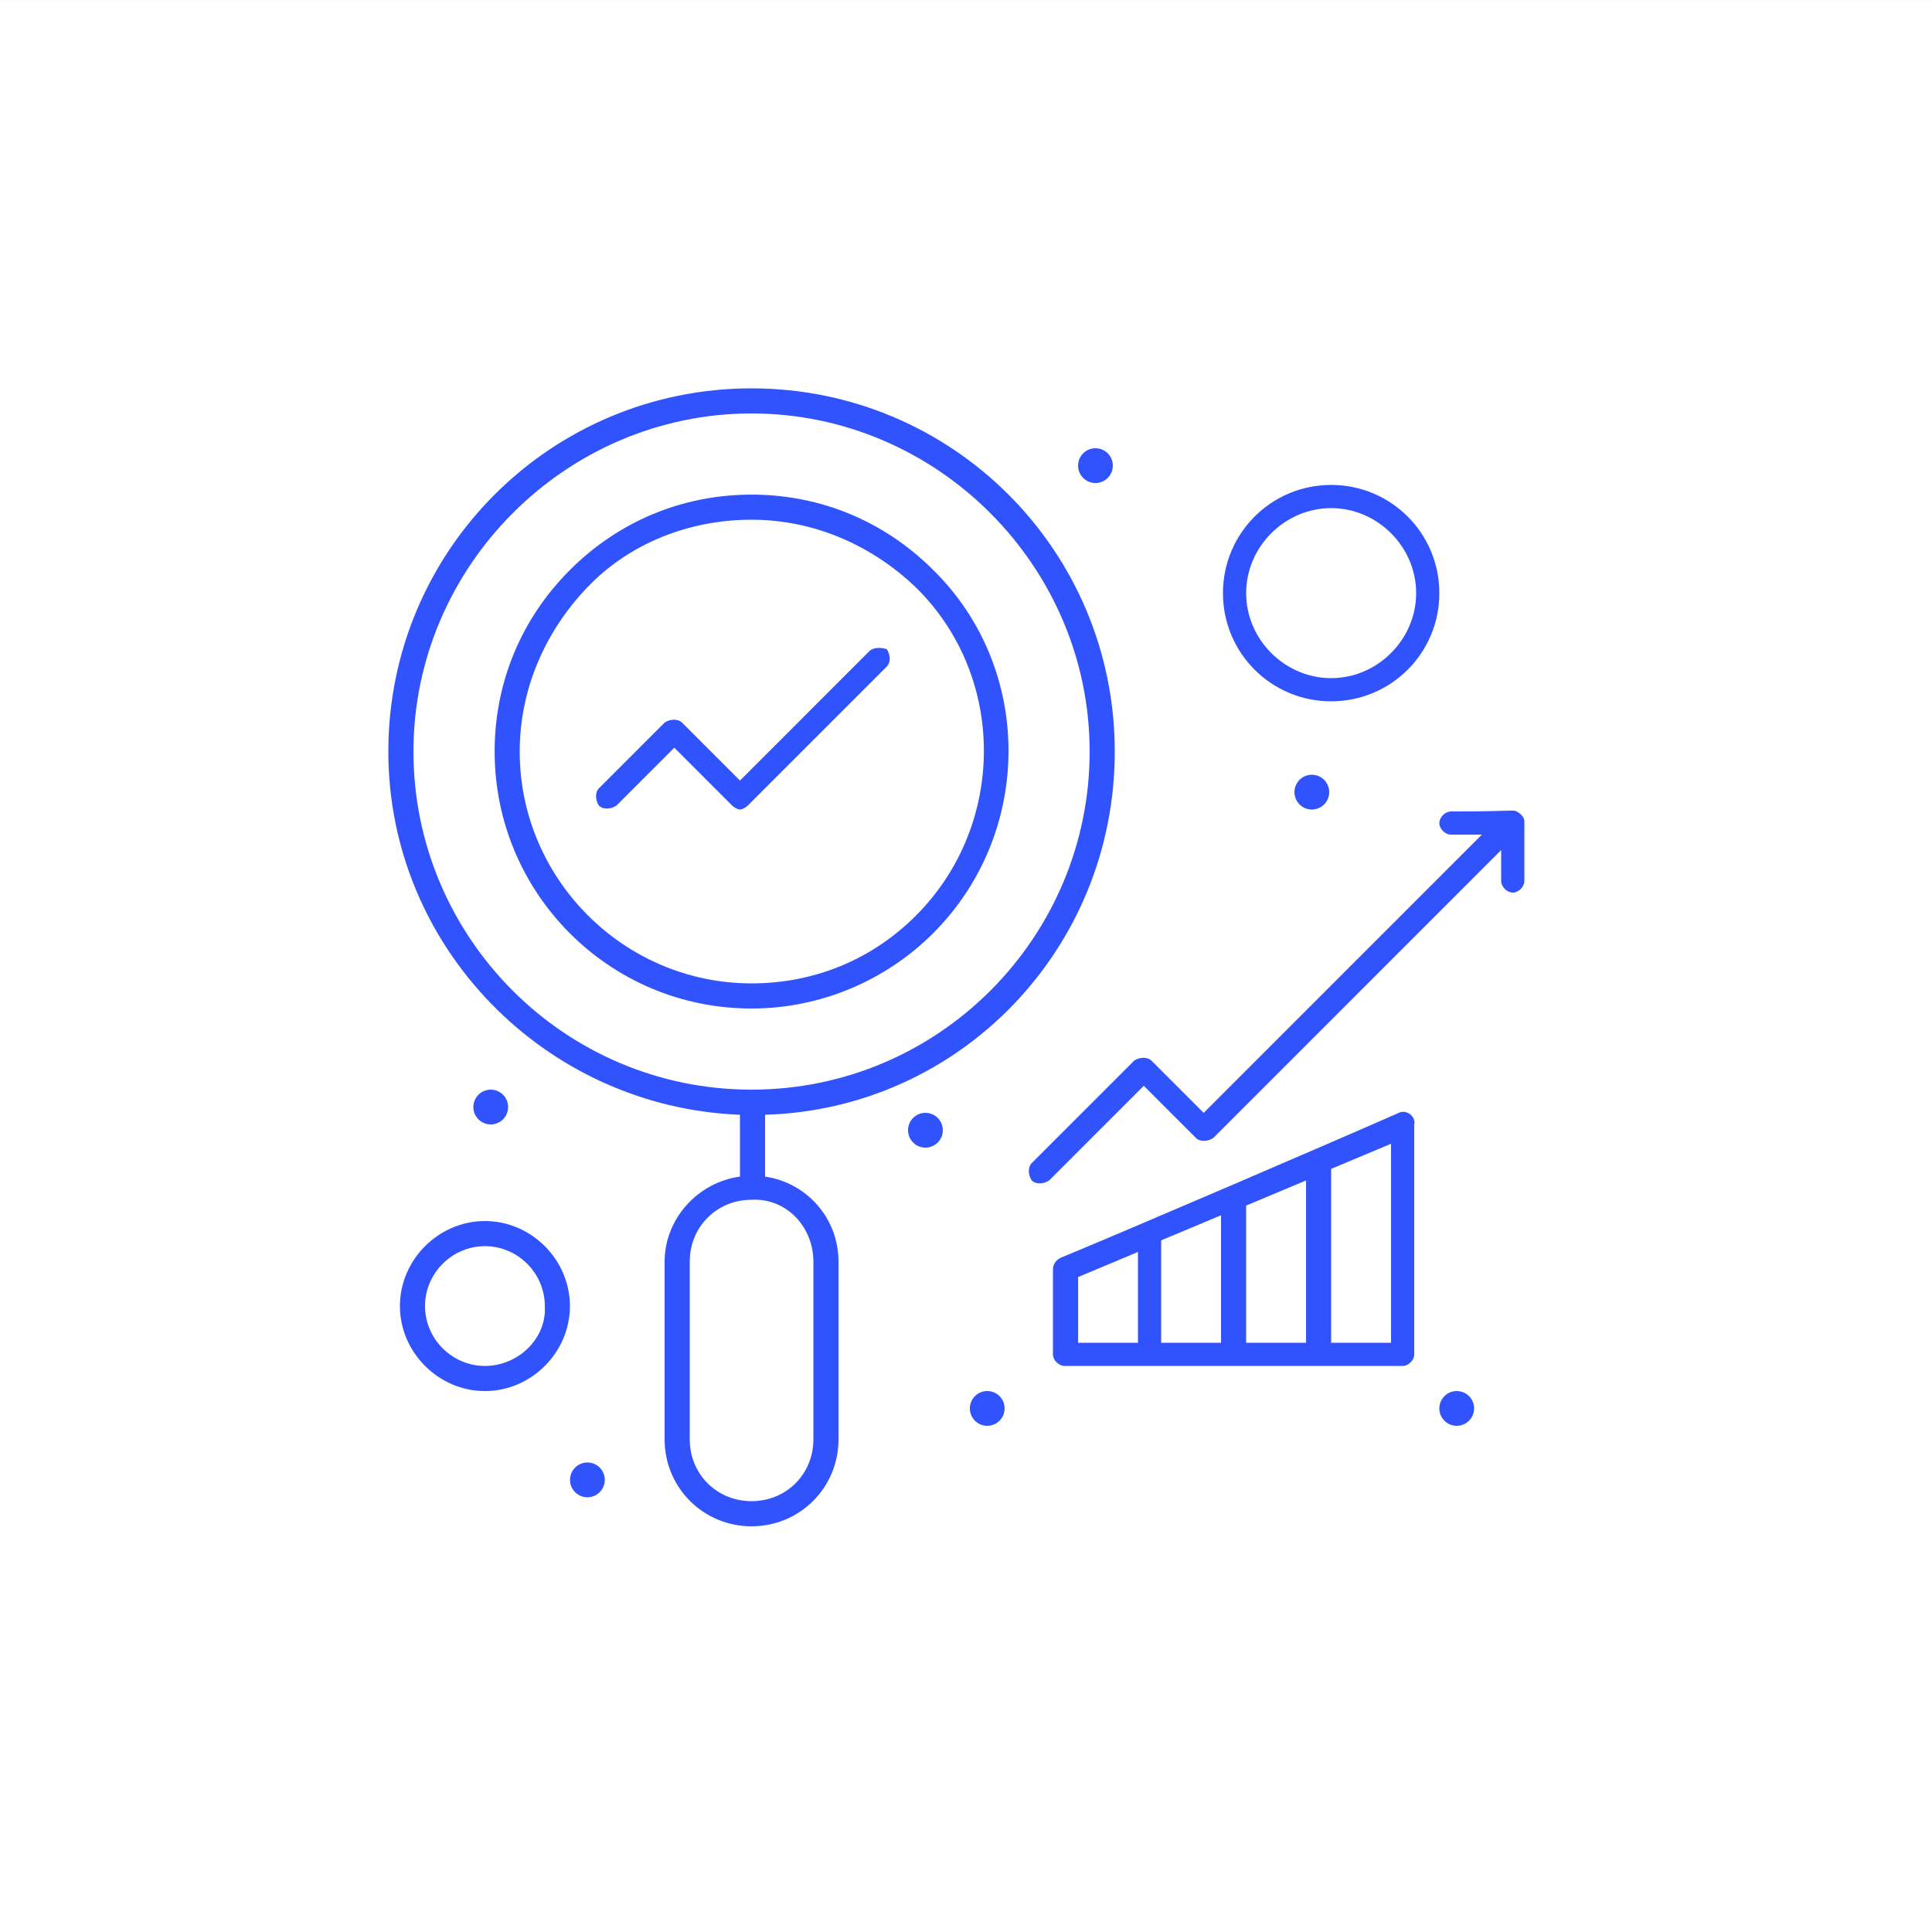 <svg width="100" height="100" viewBox="0 0 100 100" fill="none" xmlns="http://www.w3.org/2000/svg">
<rect x="0" y="0" width="100" height="100" fill="#333333" stroke="none"/>
<path d="M100 0.001H0V100.001H100V0.001Z" fill="white"/>
<path d="M38.9 20.101C28.5 20.101 20.1 28.501 20.1 38.901C20.1 49.001 28.2 57.301 38.3 57.701V60.901C36.1 61.201 34.4 63.101 34.4 65.301V74.501C34.4 77.001 36.4 79.001 38.9 79.001C41.4 79.001 43.4 77.001 43.4 74.501V65.301C43.4 63.001 41.7 61.201 39.6 60.901V57.701C49.7 57.401 57.7 49.101 57.7 38.901C57.7 28.501 49.301 20.101 38.9 20.101ZM42.101 65.3V74.5C42.101 76.3 40.701 77.7 38.901 77.7C37.101 77.7 35.701 76.3 35.701 74.5V65.3C35.701 63.5 37.101 62.1 38.901 62.1C40.7 62.001 42.101 63.501 42.101 65.3ZM38.9 56.4C29.2 56.4 21.4 48.5 21.4 38.9C21.4 29.3 29.3 21.4 38.9 21.4C48.5 21.4 56.4 29.3 56.4 38.9C56.4 48.501 48.601 56.4 38.9 56.4Z" fill="#3153FE"/>
<path d="M48.301 29.501C45.801 27.001 42.5 25.601 38.901 25.601C35.302 25.601 32.001 27.001 29.5 29.501C27 32.001 25.602 35.301 25.602 38.901C25.602 46.201 31.501 52.201 38.902 52.201C42.402 52.201 45.802 50.801 48.302 48.301C53.5 43.101 53.5 34.601 48.301 29.501ZM47.4 47.4C45.1 49.7 42.1 50.9 38.9 50.9C32.3 50.9 26.9 45.5 26.9 38.9C26.9 35.7 28.2 32.7 30.4 30.4C32.6 28.1 35.7 26.9 38.9 26.9C42.1 26.9 45.1 28.2 47.4 30.4C52.101 35.001 52.101 42.701 47.4 47.4Z" fill="#3153FE"/>
<path d="M72.4 57.601C69 59.101 58.3 63.701 54.9 65.101C54.7 65.201 54.5 65.401 54.5 65.701V70.101C54.5 70.401 54.801 70.701 55.101 70.701C56.601 70.701 70.301 70.701 72.601 70.701C72.901 70.701 73.201 70.401 73.201 70.101V58.201C73.301 57.8 72.801 57.4 72.4 57.601ZM55.801 66.101L58.901 64.801V69.501H55.801V66.101ZM60.101 64.201L63.201 62.901V69.501H60.101V64.201ZM64.5 62.4L67.601 61.1V69.5H64.5V62.4ZM72 69.501H68.9V60.501L72 59.201V69.501Z" fill="#3153FE"/>
<path d="M78.5 42.001C78.301 41.901 78.4 42.001 75.101 42.001C74.801 42.001 74.5 42.301 74.5 42.601C74.5 42.901 74.801 43.201 75.101 43.201H76.701L62.302 57.601L59.602 54.901C59.402 54.701 59.001 54.701 58.702 54.901L53.402 60.201C53.202 60.401 53.202 60.801 53.402 61.101C53.602 61.301 54.002 61.301 54.302 61.101L59.201 56.201L61.901 58.901C62.101 59.101 62.501 59.101 62.801 58.901L77.7 44.001V45.601C77.7 45.901 78 46.201 78.301 46.201C78.601 46.201 78.901 45.901 78.901 45.601V42.501C78.9 42.3 78.7 42.101 78.5 42.001Z" fill="#3153FE"/>
<path d="M56.7 23.201C57.197 23.201 57.6 23.604 57.6 24.101C57.6 24.598 57.197 25.001 56.7 25.001C56.203 25.001 55.801 24.598 55.801 24.101C55.801 23.604 56.203 23.201 56.7 23.201Z" fill="#3153FE"/>
<path d="M67.9 40.101C68.397 40.101 68.8 40.504 68.8 41.001C68.8 41.498 68.397 41.901 67.9 41.901C67.403 41.901 67 41.498 67 41.001C67 40.504 67.403 40.101 67.9 40.101Z" fill="#3153FE"/>
<path d="M75.4 72C75.897 72 76.3 72.403 76.3 72.9C76.3 73.397 75.897 73.8 75.4 73.8C74.903 73.8 74.5 73.397 74.5 72.9C74.5 72.403 74.903 72 75.4 72Z" fill="#3153FE"/>
<path d="M51.1 72C51.597 72 51.999 72.403 51.999 72.9C51.999 73.397 51.597 73.8 51.1 73.8C50.603 73.8 50.2 73.397 50.2 72.9C50.2 72.403 50.603 72 51.1 72Z" fill="#3153FE"/>
<path d="M47.9 57.601C48.397 57.601 48.8 58.004 48.8 58.501C48.8 58.998 48.397 59.401 47.9 59.401C47.403 59.401 47 58.998 47 58.501C47 58.004 47.403 57.601 47.9 57.601Z" fill="#3153FE"/>
<path d="M25.4 56.4C25.897 56.4 26.3 56.803 26.3 57.3C26.3 57.797 25.897 58.2 25.4 58.2C24.903 58.2 24.5 57.797 24.5 57.3C24.5 56.804 24.903 56.4 25.4 56.4Z" fill="#3153FE"/>
<path d="M31.304 76.601C31.305 76.104 30.904 75.7 30.407 75.698C29.91 75.697 29.505 76.099 29.504 76.596C29.502 77.093 29.904 77.497 30.401 77.498C30.898 77.5 31.302 77.098 31.304 76.601Z" fill="#3153FE"/>
<path d="M45 33.701L38.301 40.401L35.301 37.401C35.101 37.201 34.7 37.201 34.401 37.401L31.001 40.801C30.802 41.001 30.802 41.401 31.001 41.701C31.201 41.901 31.602 41.901 31.901 41.701L34.901 38.701L37.901 41.701C38.001 41.801 38.201 41.901 38.301 41.901C38.401 41.901 38.601 41.801 38.7 41.701L45.9 34.501C46.1 34.301 46.1 33.901 45.9 33.601C45.601 33.501 45.2 33.501 45 33.701Z" fill="#3153FE"/>
<path d="M68.9 36.3C72 36.3 74.5 33.8 74.5 30.7C74.5 27.6 72 25.1 68.9 25.1C65.8 25.1 63.3 27.6 63.3 30.7C63.301 33.8 65.801 36.3 68.9 36.3ZM68.9 26.3C71.3 26.3 73.3 28.3 73.3 30.7C73.3 33.1 71.3 35.1 68.9 35.1C66.5 35.1 64.5 33.1 64.5 30.7C64.5 28.3 66.5 26.3 68.9 26.3Z" fill="#3153FE"/>
<path d="M25.1 63.201C22.7 63.201 20.7 65.201 20.7 67.601C20.7 70.001 22.7 72.001 25.1 72.001C27.499 72.001 29.499 70.001 29.499 67.601C29.499 65.201 27.499 63.201 25.1 63.201ZM25.1 70.701C23.4 70.701 21.999 69.301 21.999 67.601C21.999 65.901 23.399 64.501 25.1 64.501C26.801 64.501 28.2 65.901 28.2 67.601C28.3 69.3 26.8 70.701 25.1 70.701Z" fill="#3153FE"/>
</svg>
